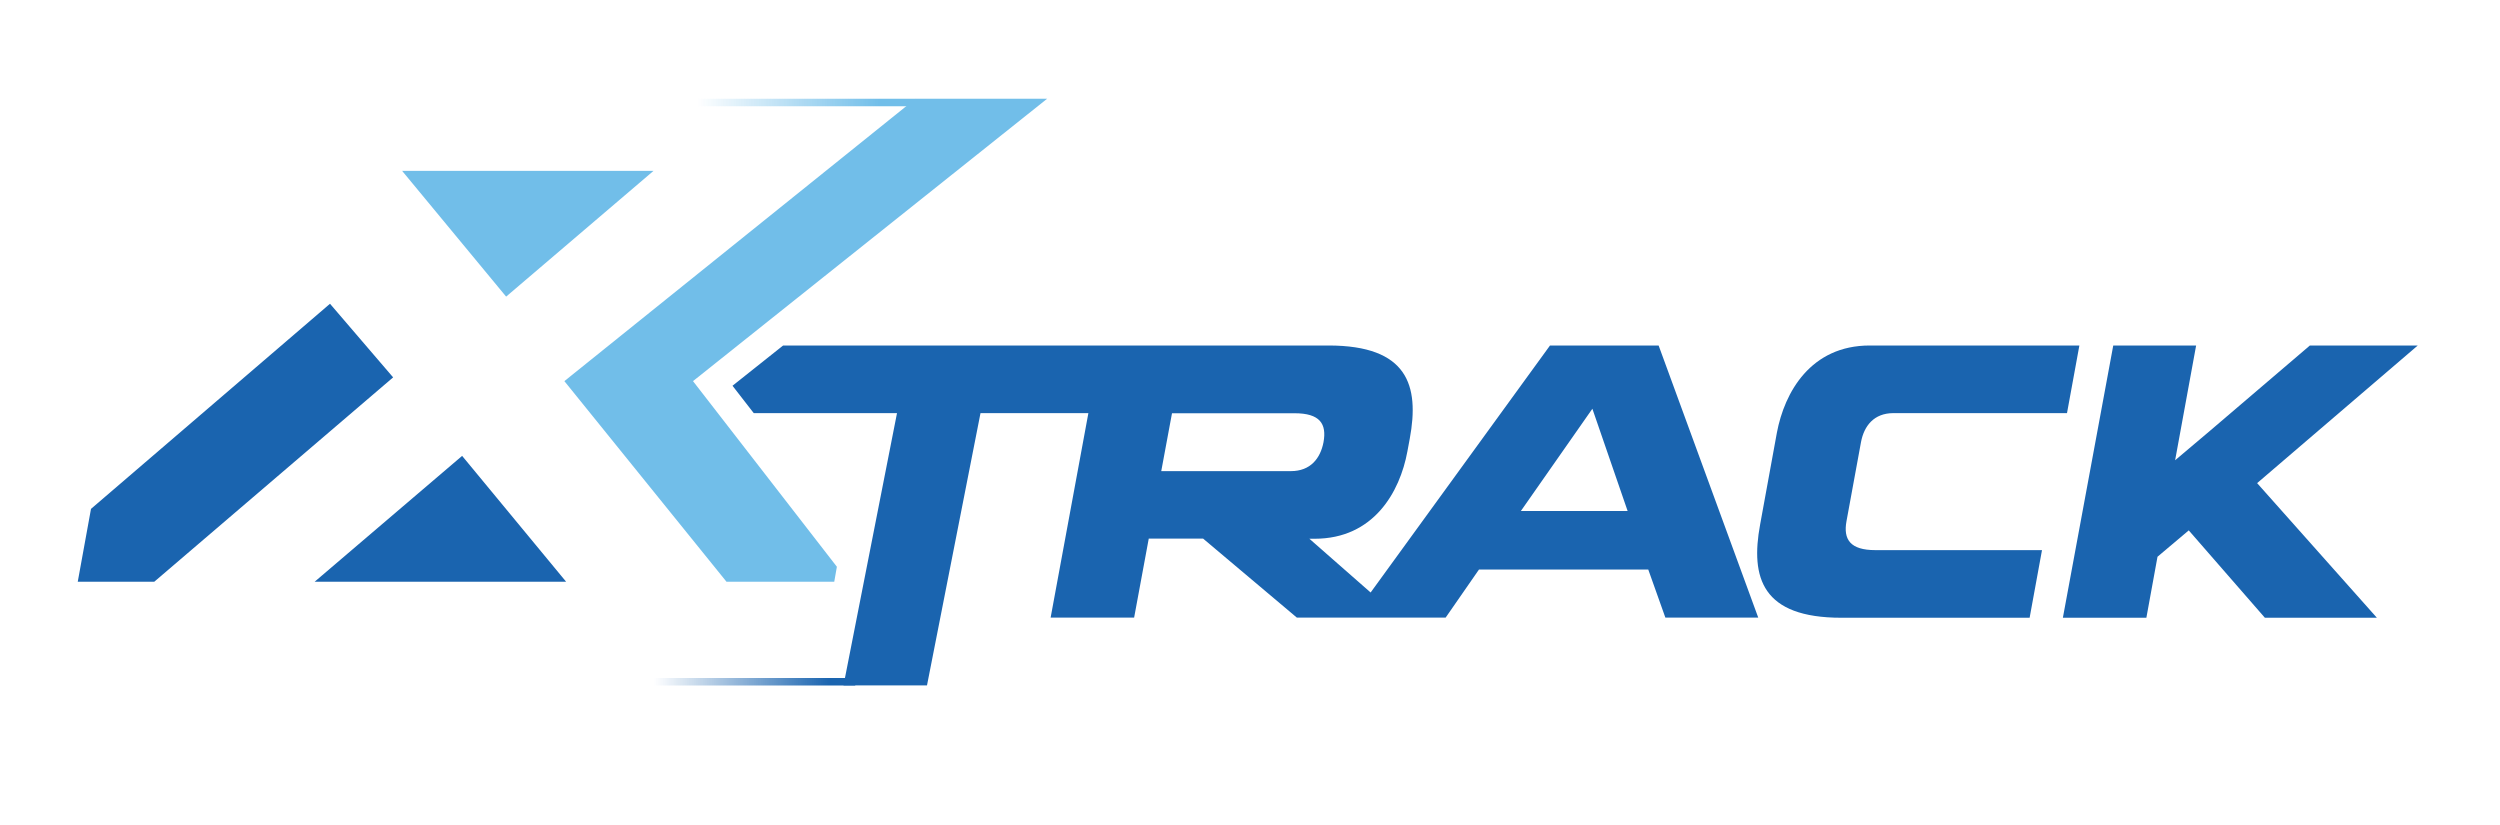 <?xml version="1.0" encoding="utf-8"?>
<!-- Generator: Adobe Illustrator 23.1.1, SVG Export Plug-In . SVG Version: 6.00 Build 0)  -->
<svg version="1.1" id="Layer_1" xmlns="http://www.w3.org/2000/svg" xmlns:xlink="http://www.w3.org/1999/xlink" x="0px" y="0px"
	 viewBox="0 0 200 66" style="enable-background:new 0 0 200 66;" xml:space="preserve">
<style type="text/css">
	.st0{fill:#1A64AF;}
	.st1{fill:#71BEE9;}
	.st2{fill:url(#SVGID_1_);}
	.st3{fill:url(#SVGID_2_);}
</style>
<g>
	<g>
		<g>
			<g>
				<polygon class="st0" points="193.42,27.64 184.79,27.64 176.85,34.42 174.01,36.82 175.69,27.64 169.06,27.64 165.03,49.42 
					171.71,49.42 172.6,44.54 175.1,42.43 181.19,49.42 190.15,49.42 180.57,38.65 				"/>
				<path class="st0" d="M147.72,41.69l1.16-6.32c0.24-1.29,1.03-2.32,2.59-2.32h13.89l0.99-5.41h-16.77
					c-4.72,0-6.82,3.73-7.43,6.98l-1.34,7.34c-0.79,4.27,0.16,7.46,6.5,7.46h15.06l0.99-5.41h-13.33
					C148.02,44.01,147.45,43.16,147.72,41.69z"/>
			</g>
			<path class="st0" d="M132.69,27.64H124L109.65,47.4l-4.9-4.3h0.42c4.72,0,6.82-3.73,7.42-6.98l0.19-1.02
				c0.79-4.27-0.16-7.46-6.5-7.46H88.69h-0.62H62.65c-1.94,1.55-3.42,2.72-4.05,3.22c0.45,0.58,1.05,1.35,1.7,2.19h11.46
				l-4.28,21.78h6.68l4.28-21.78h8.63l-3.02,16.36h6.68l1.17-6.32h4.35l7.5,6.32h4.44h3.77h3.69l2.67-3.85h13.54l1.37,3.85h7.43
				L132.69,27.64z M103.27,37.69H92.9l0.86-4.63h9.81c2.02,0,2.58,0.84,2.31,2.32h0C105.63,36.67,104.84,37.69,103.27,37.69z
				 M121.67,40.88l5.72-8.18l2.82,8.18H121.67z"/>
			<polygon class="st0" points="25.17,46.54 45.29,46.54 36.97,36.47 			"/>
			<polygon class="st1" points="52.28,13.67 32.17,13.67 40.49,23.73 			"/>
			<polygon class="st1" points="66.95,45.34 55.44,30.49 83.77,7.9 73.24,7.9 45.15,30.49 58.12,46.54 66.74,46.54 			"/>
			
				<linearGradient id="SVGID_1_" gradientUnits="userSpaceOnUse" x1="503.569" y1="315.747" x2="518.194" y2="315.747" gradientTransform="matrix(1 0 0 1 -447.783 -307.542)">
				<stop  offset="0" style="stop-color:#71BEE9;stop-opacity:0"/>
				<stop  offset="1" style="stop-color:#71BEE9"/>
			</linearGradient>
			<rect x="51.69" y="7.9" class="st2" width="21.55" height="0.6"/>
			
				<linearGradient id="SVGID_2_" gradientUnits="userSpaceOnUse" x1="203.118" y1="1035.754" x2="217.196" y2="1035.754" gradientTransform="matrix(1 0 0 1 -150.807 -981.215)">
				<stop  offset="0" style="stop-color:#1A64AF;stop-opacity:0"/>
				<stop  offset="1" style="stop-color:#1A64AF"/>
			</linearGradient>
			<rect x="48.27" y="54.24" class="st3" width="20.15" height="0.6"/>
		</g>
		<polygon class="st0" points="26.4,24.3 7.28,40.71 6.22,46.54 12.34,46.54 31.45,30.19 		"/>
	</g>
</g>
</svg>

